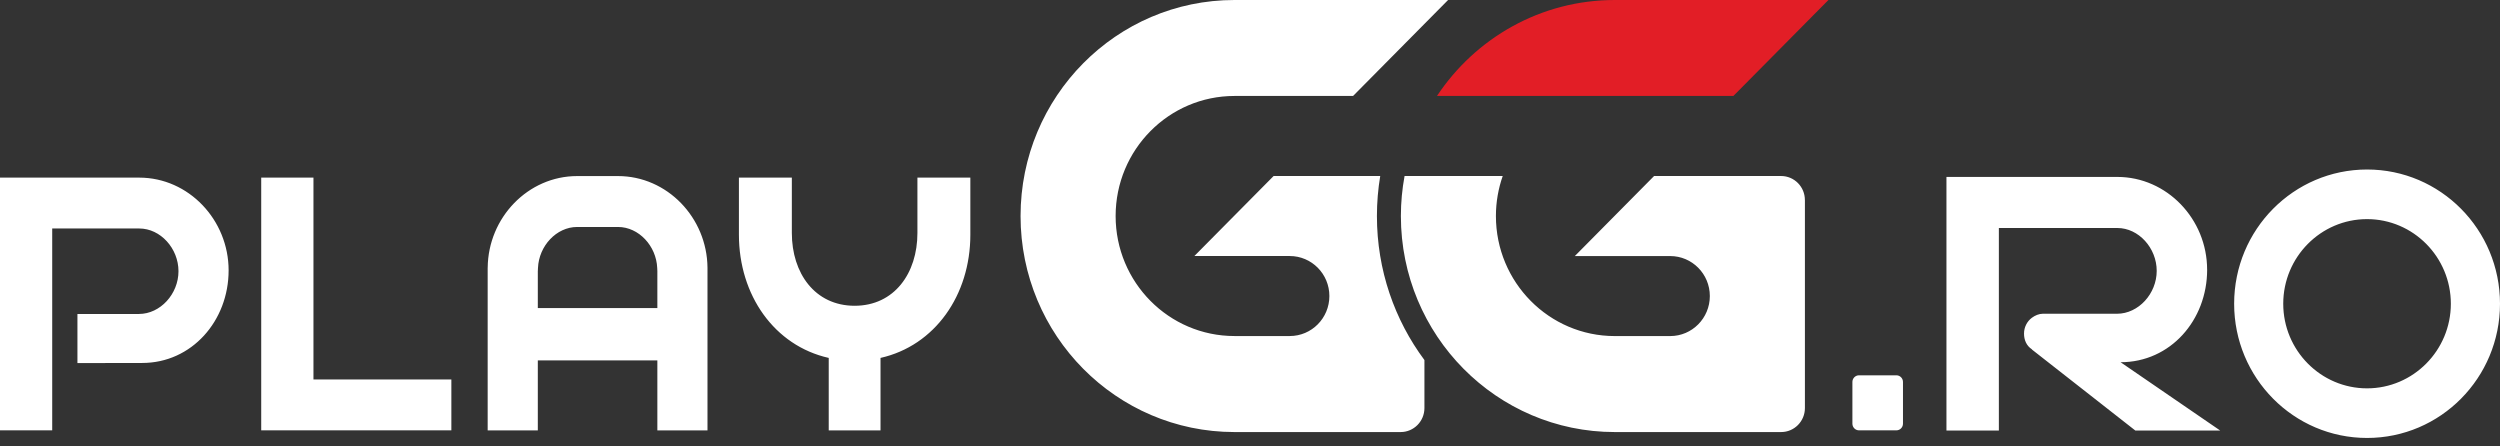<svg width="224" height="40" viewBox="0 0 224 40" fill="none" xmlns="http://www.w3.org/2000/svg">
<rect x="0" y="0" width="224" height="40" fill="#333333" stroke="none"/>
<g id="1Logo-white 1" clip-path="url(#clip0_11901_143)">
<g id="Layer 1">
<g id="White">
<path id="Vector" d="M155.311 8.598L163.828 0H144.691C138.046 0 132.193 3.414 128.753 8.598H155.314H155.311Z" fill="#E21E26"/>
<path id="Vector_2" d="M161.72 17.92V36.561C161.72 37.748 160.768 38.712 159.59 38.712H144.688C134.102 38.712 125.519 30.047 125.519 19.356C125.519 18.13 125.634 16.933 125.849 15.771H134.643C134.252 16.894 134.034 18.1 134.034 19.356C134.034 25.296 138.803 30.112 144.686 30.112H149.651C151.612 30.112 153.201 28.507 153.201 26.527C153.201 24.547 151.612 22.943 149.651 22.943H141.104L148.206 15.771H159.588C160.763 15.771 161.718 16.733 161.718 17.922L161.72 17.92ZM123.666 15.769H114.118L107.015 22.94H115.562C117.523 22.94 119.112 24.545 119.112 26.525C119.112 28.505 117.523 30.109 115.562 30.109H110.612C104.729 30.109 99.96 25.294 99.96 19.354C99.96 13.413 104.729 8.598 110.612 8.598H121.235L129.749 0H110.612C100.026 0 91.442 8.667 91.442 19.356C91.442 30.045 100.016 38.702 110.597 38.712H125.499C126.674 38.712 127.629 37.75 127.629 36.561V32.26C124.956 28.666 123.372 24.196 123.372 19.356C123.372 18.135 123.475 16.936 123.668 15.771L123.666 15.769ZM224 27.215C224 33.857 218.668 39.241 212.09 39.241C205.511 39.241 200.179 33.857 200.179 27.215C200.179 20.572 205.511 15.188 212.09 15.188C218.668 15.188 224 20.572 224 27.215ZM219.596 27.215C219.596 23.034 216.227 19.633 212.087 19.633C207.947 19.633 204.578 23.034 204.578 27.215C204.578 31.395 207.947 34.796 212.087 34.796C216.227 34.796 219.596 31.395 219.596 27.215ZM197.758 24.162C197.758 19.625 194.149 15.853 189.713 15.853H174.402V38.576H179.098V20.429H189.715C191.625 20.429 193.241 22.224 193.241 24.268C193.241 26.312 191.61 28.112 189.681 28.112H183.025C182.701 28.112 182.339 28.26 182.053 28.475C181.627 28.794 181.352 29.311 181.352 29.887C181.352 30.463 181.57 30.979 182.058 31.298V31.316L191.326 38.576H198.93L190.004 32.455C194.46 32.455 197.76 28.698 197.76 24.162H197.758ZM169.914 33.627H166.568C166.24 33.627 165.975 33.894 165.975 34.225V37.96C165.975 38.292 166.24 38.559 166.568 38.559H169.914C170.243 38.559 170.507 38.292 170.507 37.96V34.225C170.507 33.894 170.243 33.627 169.914 33.627ZM82.201 20.879C82.201 24.473 80.134 27.397 76.575 27.397C73.015 27.397 70.949 24.473 70.949 20.879V15.915H66.207V21.034C66.207 26.443 69.377 30.972 74.254 32.069V38.561H78.895V32.069C83.77 30.972 86.943 26.443 86.943 21.034V15.915H82.201V20.879ZM12.481 15.912H0V38.559H4.678V20.473H12.478C14.383 20.473 15.992 22.263 15.992 24.3C15.992 26.337 14.366 28.132 12.444 28.132H6.938V32.532L12.74 32.522C17.181 32.522 20.484 28.747 20.484 24.226C20.484 19.704 16.9 15.915 12.478 15.915L12.481 15.912ZM28.083 15.912H23.405V38.559H40.442V33.998H28.086V15.912H28.083ZM63.391 23.984V38.561H58.899V32.289H48.188V38.561H43.695V23.984H43.698C43.737 19.494 47.316 15.776 51.713 15.776H55.376C59.773 15.776 63.352 19.497 63.391 23.984ZM58.901 24.322C58.901 24.322 58.889 24.06 58.886 24.008C58.806 22.036 57.231 20.337 55.376 20.337H51.713C49.858 20.337 48.283 22.036 48.203 24.008C48.203 24.06 48.188 24.322 48.188 24.322V27.603H58.899V24.322H58.901Z" fill="white"/>
</g>
</g>
</g>
<defs>
<clipPath id="clip0_11901_143">
<rect width="224" height="39.241" fill="white"/>
</clipPath>
</defs>
</svg>
